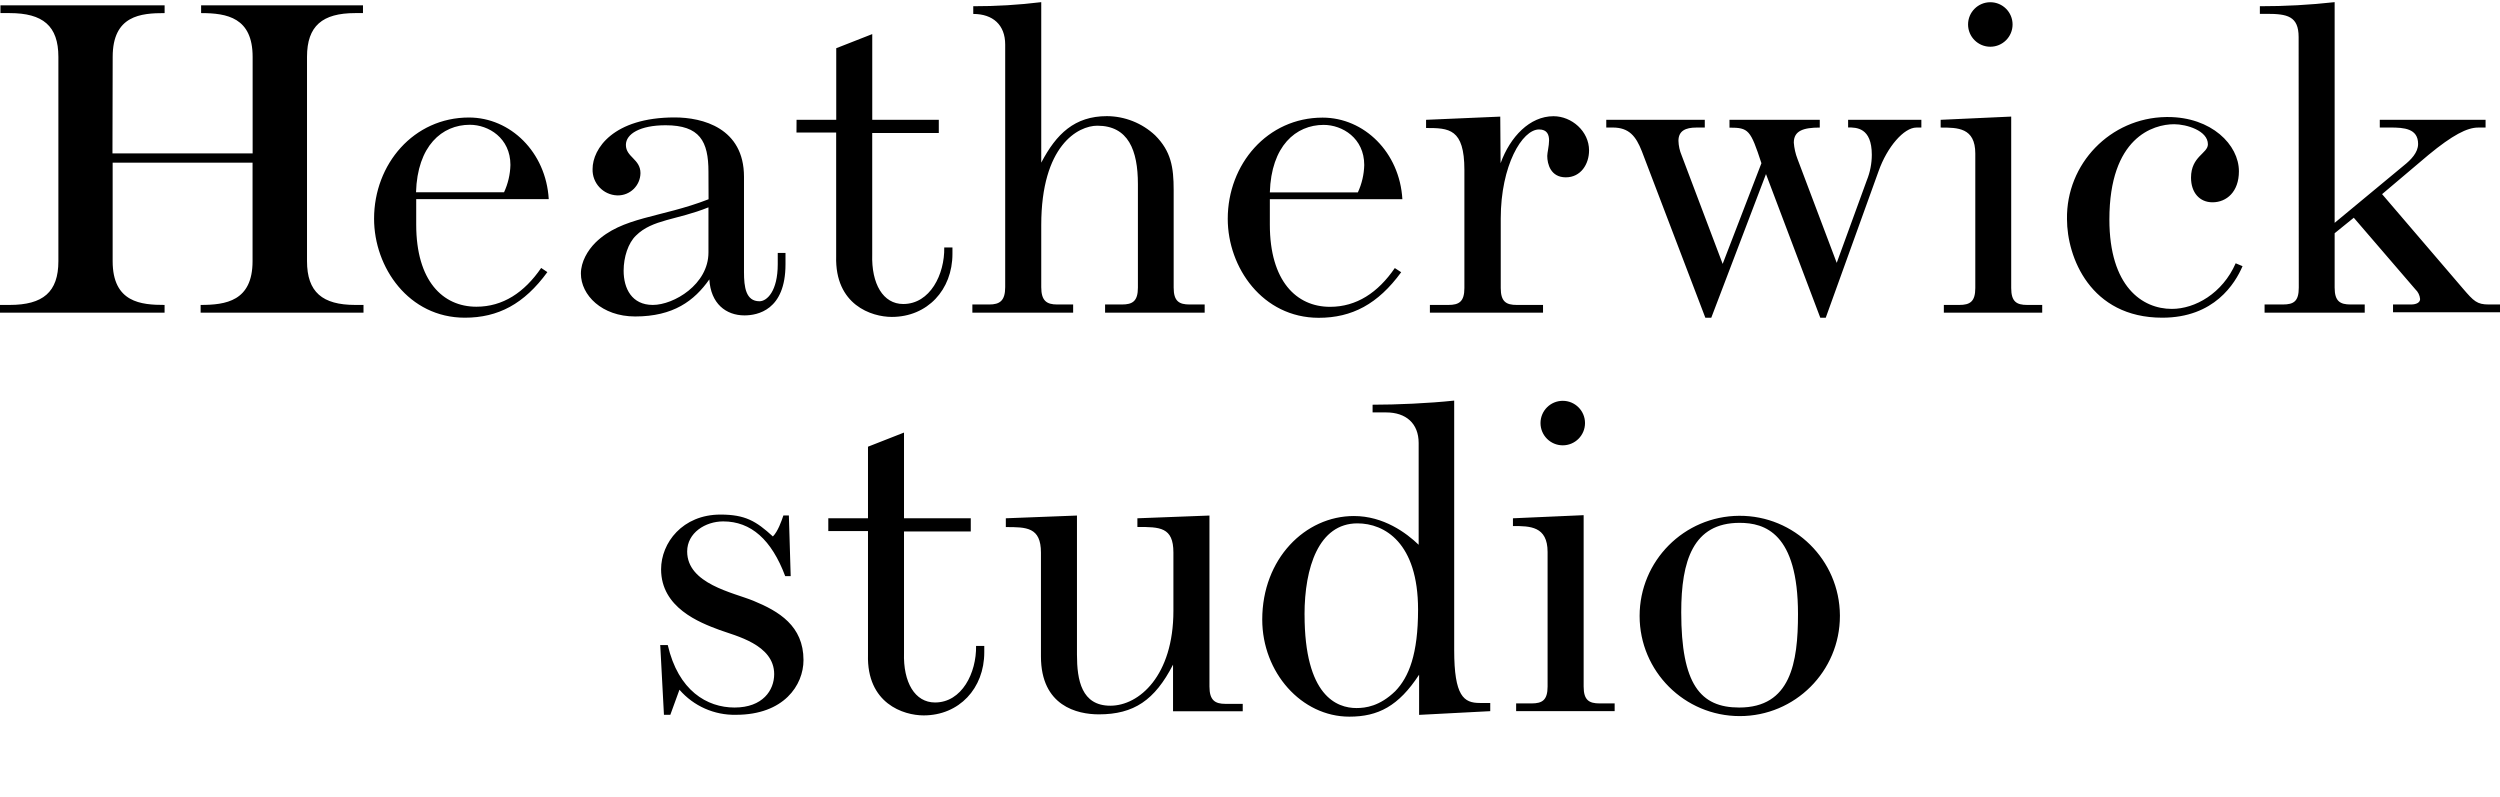 <svg width="674" height="215" viewBox="0 0 674 215" fill="none" xmlns="http://www.w3.org/2000/svg">
<g clip-path="url(#clip0_3770_863)">
<path fill-rule="evenodd" clip-rule="evenodd" d="M30.32 41.36H68.11V15.33C68.11 4.76 61.23 3.53 54.22 3.53V1.44H97.86V3.53H95.77C86.92 3.53 82.77 6.97 82.77 15.33V70.41C82.77 78.77 86.95 82.21 95.77 82.21H98V84.3H54.09V82.21C60.85 82.21 68.09 81.21 68.09 70.41V43.85H30.37V70.41C30.37 81.6 38.11 82.21 44.37 82.21V84.3H-0V82.21H2.58C11.58 82.21 15.74 78.77 15.74 70.41V15.33C15.74 6.97 11.56 3.53 2.58 3.53H0.12V1.44H44.38V3.53C37.99 3.53 30.38 4.14 30.38 15.33L30.32 41.36ZM147.57 73.36C141.3 81.96 134.29 85.651 125.32 85.651C110.2 85.651 100.85 72.12 100.85 58.97C100.85 44.22 111.55 31.68 126.42 31.68C137.61 31.68 147.2 41.02 147.94 53.68H112.21V60.56C112.21 75.691 119.34 82.691 128.44 82.691C135.57 82.691 141.35 78.88 145.9 72.24L147.57 73.36ZM135.89 51.84C136.964 49.524 137.549 47.012 137.61 44.46C137.61 37.21 131.71 33.64 126.67 33.64C119.17 33.64 112.53 39.3 112.16 51.84H135.89ZM191 46.31C191 38.07 188.66 33.77 179.44 33.77C172.56 33.77 168.74 36.11 168.74 39.06C168.74 42.38 172.67 42.87 172.67 46.68C172.622 50.043 169.857 52.731 166.493 52.682C166.463 52.682 166.431 52.681 166.4 52.68C162.598 52.545 159.625 49.353 159.76 45.55C159.76 40.14 165.29 31.66 181.89 31.66C189.39 31.66 200.58 34.49 200.58 47.66V73.36C200.58 77.41 201.07 81.22 204.76 81.22C206.76 81.22 209.68 78.52 209.68 71.22V68.191H211.77V71.26C211.77 83.68 204.15 85.03 200.71 85.03C195.71 85.03 191.61 81.84 191.24 75.32C187.18 81.1 181.53 85.32 171.24 85.32C162.24 85.32 156.61 79.54 156.61 73.76C156.61 70.56 158.45 67.49 160.54 65.401C167.67 58.401 178.12 58.76 191.03 53.72L191 46.31ZM191 55.9C182.52 59.34 175.88 59.1 171.45 63.52C169.36 65.52 168.13 69.3 168.13 72.99C168.13 77.79 170.34 82.21 176 82.21C181.66 82.21 191 76.68 191 68.07V55.9ZM214.75 32.3H225.45V13L235.16 9.19V32.3H253.1V35.86H235.15V68.56C234.9 76.56 238.1 81.96 243.51 81.96C250.76 81.96 254.7 73.96 254.57 66.72H256.78V68.441C256.78 78.151 250.02 85.441 240.43 85.441C235.02 85.441 225.06 82.24 225.43 69.09V35.74H214.73L214.75 32.3ZM271 12C271 6.71 267.68 3.76 262.39 3.76V1.68C268.517 1.693 274.639 1.326 280.72 0.58V43.85C284.78 36.1 289.72 31.31 298.42 31.31C303.25 31.334 307.893 33.181 311.42 36.48C315.72 40.78 316.42 45.08 316.42 51.23V77.54C316.42 81.231 317.9 82.09 320.72 82.09H324.78V84.3H297.93V82.09H302.48C305.31 82.09 306.78 81.231 306.78 77.54V49.63C306.78 40.53 304.2 33.89 295.84 33.89C290.68 33.89 280.72 39.18 280.72 60.691V77.42C280.72 81.11 282.19 82.09 285.02 82.09H289.32V84.3H262.15V82.09H266.7C269.53 82.09 271 81.09 271 77.42V12ZM377.76 73.39C371.49 81.99 364.48 85.68 355.51 85.68C340.38 85.66 331 72.13 331 59C331 44.25 341.7 31.71 356.57 31.71C367.76 31.71 377.35 41.05 378.08 53.71H342.35V60.59C342.35 75.72 349.48 82.72 358.58 82.72C365.71 82.72 371.49 78.91 376.04 72.27L377.76 73.39ZM366.08 51.87C367.154 49.554 367.739 47.042 367.8 44.49C367.8 37.24 361.9 33.67 356.86 33.67C349.36 33.67 342.72 39.33 342.35 51.87H366.08ZM404.56 44C407.14 36.87 412.43 31.33 418.82 31.33C423.74 31.33 428.41 35.39 428.41 40.55C428.41 44.24 426.2 47.81 422.14 47.81C418.08 47.81 417.14 44.25 417.14 42.03C417.14 41.17 417.63 39.33 417.63 37.85C417.63 36.37 417.14 34.9 414.93 34.9C410.38 34.9 404.6 44.61 404.6 58.901V77.66C404.6 81.35 406.08 82.21 408.9 82.21H416V84.3H385.5V82.21H390.5C393.33 82.21 394.8 81.35 394.8 77.66V45.82C394.8 34.63 390.62 34.51 384.47 34.51V32.3L404.47 31.44L404.56 44ZM442.64 40.77C441.04 36.71 439.2 34.38 434.77 34.38H433.05V32.3H459.61V34.39H457.3C454.47 34.39 452.51 35.25 452.51 37.96C452.55 39.312 452.841 40.645 453.37 41.89L464.43 71.151L474.88 44C471.93 35 471.44 34.41 466.27 34.41V32.3H490.61V34.39C486.19 34.39 483.61 35.25 483.61 38.45C483.723 39.965 484.06 41.454 484.61 42.87L495.18 70.87L503.29 48.62C504.175 46.434 504.633 44.099 504.64 41.74C504.64 34.36 500.46 34.36 498.25 34.36V32.3H518V34.39H516.651C513.33 34.39 508.78 39.56 506.45 46.19L492.22 85.66H490.75L476.11 46.93L461.36 85.66H459.76L442.64 40.77ZM542.22 31.43V77.66C542.22 81.35 543.691 82.21 546.52 82.21H550.58V84.3H524.06V82.21H528.24C531.07 82.21 532.54 81.35 532.54 77.66V41.39C532.54 34.39 527.75 34.39 523.2 34.39V32.3L542.22 31.43ZM542.59 6.6C542.59 9.914 539.903 12.6 536.59 12.6C533.277 12.6 530.59 9.914 530.59 6.6C530.59 3.286 533.277 0.6 536.59 0.6C539.903 0.6 542.59 3.286 542.59 6.6ZM604.59 71.76C602.59 76.43 596.97 85.651 582.95 85.651C563.53 85.651 557.26 69.3 557.26 59.09C557.023 44.12 568.966 31.791 583.937 31.553C584.101 31.551 584.266 31.55 584.43 31.55C596.231 31.55 603.611 39.05 603.611 46.18C603.611 51.71 600.29 54.54 596.481 54.54C593.04 54.54 590.7 51.96 590.7 47.9C590.7 42.12 595.25 41.38 595.25 38.9C595.25 35.21 589.47 33.49 586.151 33.49C580.5 33.49 568.69 37.05 568.69 59.18C568.69 77.25 577.54 83.28 585.53 83.28C591.8 83.28 599.18 79.1 602.74 70.981L604.59 71.76ZM619.71 10C619.71 4.34 616.64 3.73 611.1 3.73H609.26V1.68C615.995 1.692 622.726 1.324 629.42 0.58V60.08L648.111 44.59C649.96 43.11 651.92 41.15 651.92 38.81C651.92 34.63 648.111 34.38 644.42 34.38H641.59V32.3H670.111V34.39H668.111C665.16 34.39 661.231 36.39 654.71 41.77L642.21 52.34L664 77.79C666.95 81.231 667.81 82.09 671 82.09H674.32V84.18H645.16V82.09H650C651.59 82.09 652.46 81.481 652.46 80.62C652.371 79.619 651.915 78.686 651.18 78L634.58 58.7L629.42 62.88V77.54C629.42 81.231 630.89 82.09 633.72 82.09H637.53V84.3H610.53V82.09H615.45C618.401 82.09 619.75 81.231 619.75 77.54L619.71 10Z" fill="black"/>
<path fill-rule="evenodd" clip-rule="evenodd" d="M180.03 173.911C182.86 186.2 190.6 190.75 198.03 190.75C205.65 190.75 208.72 186.081 208.72 181.75C208.72 173.75 198.27 171.42 193.97 169.831C188.56 167.831 178.23 163.83 178.23 153.48C178.23 146.35 184.01 138.73 194.23 138.73C200.871 138.73 203.82 140.45 208.371 144.63C209.72 143.28 210.71 140.45 211.201 138.97H212.68L213.17 155.32H211.69C208 145.48 202.47 140.57 194.97 140.57C190.17 140.57 185.26 143.64 185.26 148.68C185.26 157.41 197.68 159.75 203.09 161.96C209.97 164.79 216.621 168.72 216.621 177.96C216.621 184.72 211.331 192.71 198.42 192.71C192.586 192.84 186.999 190.362 183.18 185.95L180.72 192.71H179L178 173.9L180.03 173.911ZM223.31 139.73H234.01V120.43L243.72 116.62V139.73H261.72V143.29H243.72V175.99C243.47 183.99 246.67 189.39 252.081 189.39C259.331 189.39 263.27 181.39 263.15 174.15H265.36V175.871C265.36 185.581 258.6 192.871 249.01 192.871C243.6 192.871 233.64 189.67 234.01 176.52V143.17H223.31V139.73ZM316.25 179.19C311.331 188.78 305.68 192.59 296.25 192.59C290.47 192.59 280.64 190.38 280.64 176.98V148.98C280.64 142.1 276.71 142.1 271.17 142.1V139.73L290.35 138.99V176.49C290.35 183.371 291.581 190.26 299.35 190.26C307.121 190.26 316.35 182.15 316.35 164.69V148.95C316.35 142.07 312.661 142.07 306.64 142.07V139.73L326.07 138.99V185.09C326.07 188.78 327.55 189.76 330.371 189.76H335.04V191.76H316.25V179.19ZM382.47 119.43C382.47 114.14 379.03 111.19 373.74 111.19H370.05V109.11C376.44 109.11 385.17 108.74 392.05 108V175.26C392.05 187.68 394.63 189.52 398.94 189.52H401.77V191.73L382.59 192.73V181.9C377.06 190.38 371.531 193.21 363.781 193.21C350.871 193.21 340.3 181.29 340.3 167.03C340.3 150.68 351.85 139.12 365.01 139.12C373.01 139.12 379.15 143.67 382.47 146.87V119.43ZM351.71 165.69C351.71 187.69 360.44 190.89 365.71 190.89C368.17 190.89 371.98 190.4 376.161 186.34C379.85 182.53 382.31 176.34 382.31 164.34C382.31 146.34 373.31 141.1 365.96 141.1C355.51 141.1 351.701 153.03 351.701 165.69H351.71ZM426.951 138.89V185.09C426.951 188.78 428.43 189.64 431.25 189.64H435.31V191.73H408.75V189.64H412.93C415.76 189.64 417.23 188.78 417.23 185.09V148.82C417.23 141.82 412.44 141.82 407.89 141.82V139.73L426.951 138.89ZM427.32 114.06C427.32 117.374 424.634 120.06 421.32 120.06C418.006 120.06 415.32 117.374 415.32 114.06C415.32 110.747 418.006 108.06 421.32 108.06C424.634 108.06 427.32 110.747 427.32 114.06ZM496.04 166.06C496.04 180.972 483.952 193.06 469.04 193.06C454.128 193.059 442.04 180.971 442.04 166.059C442.04 151.214 454.025 139.154 468.871 139.06C483.782 138.966 495.946 150.978 496.04 165.89C496.04 165.947 496.04 166.003 496.04 166.06ZM453.26 165.05C453.26 184.48 458.42 190.75 468.88 190.75C482.77 190.75 484.74 178.7 484.74 165.54C484.74 143.66 475.74 140.96 469 140.96C456.46 140.96 453.26 151.16 453.26 165.06V165.05Z" fill="black"/>
</g>
<defs>
<clipPath id="clip0_3770_863">
<rect width="674" height="215" fill="white"/>
</clipPath>
</defs>
</svg>
